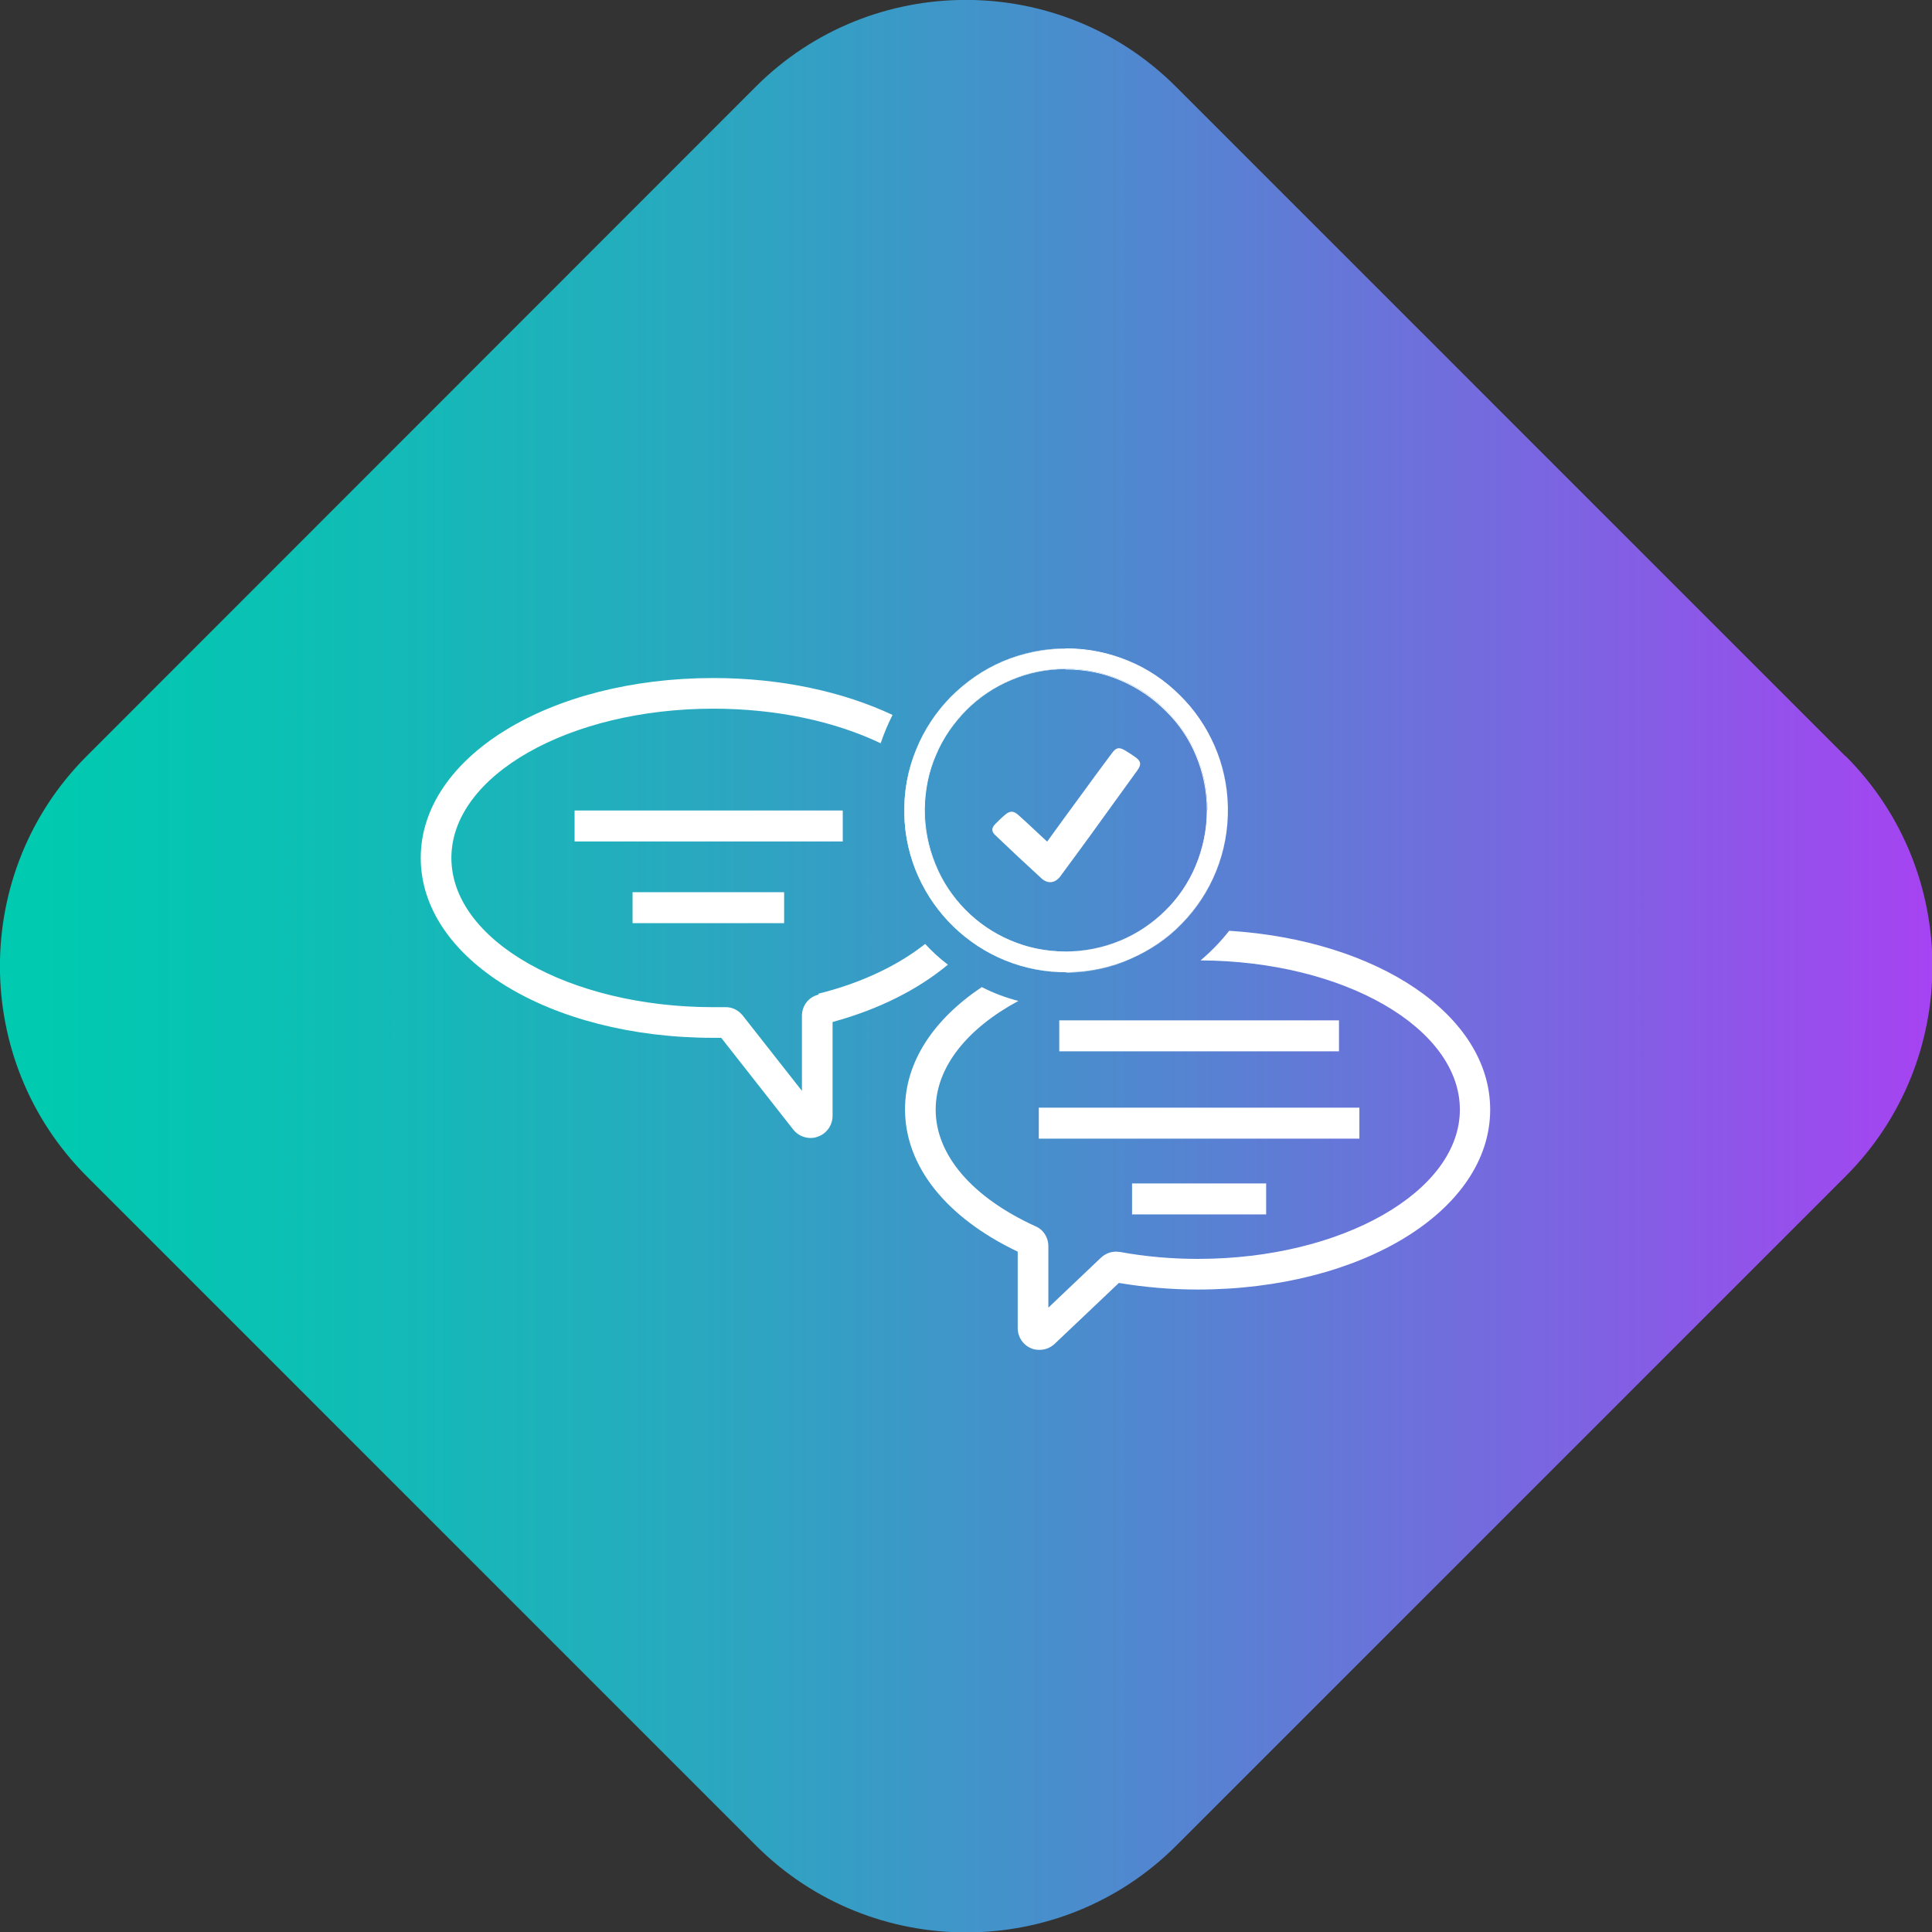 <svg width="80" height="80" viewBox="0 0 80 80" fill="none" xmlns="http://www.w3.org/2000/svg">
<rect x="0" y="0" width="80" height="80" fill="#333333" stroke="none"/>
<g id="Layer_1" clip-path="url(#clip0_6883_3738)">
<path id="Vector" d="M76.412 31.31L59.523 14.42L48.691 3.588C43.902 -1.201 36.085 -1.201 31.297 3.588L3.588 31.31C-1.2 36.098 -1.2 43.915 3.588 48.704L31.31 76.426C36.099 81.214 43.916 81.214 48.704 76.426L58.786 66.344L76.426 48.704C81.215 43.915 81.215 36.098 76.426 31.31H76.412Z" fill="url(#paint0_linear_6883_3738)"/>
<g id="Group">
<path id="Vector_2" d="M34.897 33.561H23.792V34.843H34.897V33.561Z" fill="white"/>
<path id="Vector_3" d="M32.469 36.944H26.193V38.226H32.469V36.944Z" fill="white"/>
<path id="Vector_4" d="M55.444 42.251H43.862V43.533H55.444V42.251Z" fill="white"/>
<path id="Vector_5" d="M56.289 45.866H43.015V47.149H56.289V45.866Z" fill="white"/>
<path id="Vector_6" d="M52.428 49.004H46.876V50.286H52.428V49.004Z" fill="white"/>
<g id="Group_2">
<path id="Vector_7" d="M50.9 38.54C50.545 38.99 50.149 39.4 49.713 39.768C55.647 39.795 60.45 42.565 60.45 45.948C60.45 49.332 55.579 52.128 49.604 52.128C48.512 52.128 47.421 52.033 46.384 51.842C46.33 51.842 46.275 51.828 46.22 51.828C45.988 51.828 45.77 51.91 45.593 52.074L43.41 54.147V51.596C43.41 51.242 43.205 50.914 42.878 50.778C40.245 49.577 38.744 47.817 38.744 45.948C38.744 44.175 40.068 42.578 42.169 41.446C41.636 41.31 41.132 41.119 40.654 40.873C38.676 42.197 37.475 43.956 37.475 45.935C37.475 48.281 39.167 50.409 42.141 51.828V54.993C42.141 55.362 42.359 55.689 42.687 55.825C42.796 55.88 42.919 55.894 43.042 55.894C43.274 55.894 43.492 55.812 43.669 55.648L46.33 53.124C47.394 53.301 48.485 53.397 49.59 53.397C56.384 53.397 61.705 50.123 61.705 45.948C61.705 42.033 57.039 38.922 50.873 38.54H50.9Z" fill="white"/>
<path id="Vector_8" d="M33.889 41.187C33.479 41.282 33.206 41.651 33.206 42.06V45.17L30.751 42.046C30.573 41.828 30.314 41.692 30.014 41.705C29.85 41.705 29.7 41.705 29.537 41.705C23.561 41.705 18.691 38.936 18.691 35.525C18.691 32.115 23.561 29.345 29.537 29.345C32.17 29.345 34.584 29.877 36.467 30.778C36.603 30.368 36.767 29.986 36.958 29.604C34.925 28.649 32.361 28.076 29.537 28.076C22.743 28.076 17.422 31.351 17.422 35.525C17.422 39.7 22.743 42.974 29.537 42.974C29.646 42.974 29.755 42.974 29.864 42.974L32.852 46.78C33.029 46.999 33.288 47.121 33.561 47.121C33.657 47.121 33.766 47.108 33.861 47.067C34.23 46.944 34.475 46.589 34.475 46.207V42.319C36.426 41.787 38.036 40.955 39.25 39.945C38.909 39.686 38.595 39.4 38.309 39.086C37.204 39.959 35.703 40.696 33.889 41.146V41.187Z" fill="white"/>
</g>
<g id="Group_3">
<g id="Group_4">
<path id="Vector_9" d="M44.145 26.862C47.829 26.862 50.776 29.823 50.844 33.424C50.912 37.203 47.883 40.205 44.255 40.259C40.517 40.314 37.529 37.34 37.447 33.738C37.351 29.891 40.462 26.849 44.145 26.862ZM49.998 33.547C50.012 30.327 47.392 27.708 44.145 27.694C40.939 27.681 38.306 30.286 38.279 33.492C38.252 36.739 40.858 39.386 44.091 39.4C47.351 39.413 49.971 36.821 49.984 33.547H49.998Z" fill="white"/>
<path id="Vector_10" d="M44.16 40.259C42.4 40.259 40.749 39.59 39.481 38.363C38.867 37.762 38.376 37.053 38.021 36.275C37.666 35.471 37.462 34.611 37.448 33.724C37.421 32.797 37.584 31.883 37.939 31.037C38.267 30.218 38.758 29.481 39.371 28.854C39.999 28.226 40.722 27.721 41.527 27.38C42.359 27.026 43.246 26.848 44.146 26.848C44.146 26.848 44.16 26.848 44.174 26.848C45.06 26.848 45.92 27.026 46.739 27.367C47.53 27.694 48.239 28.172 48.853 28.786C49.467 29.386 49.944 30.095 50.286 30.873C50.64 31.678 50.831 32.537 50.845 33.424C50.872 35.225 50.204 36.93 48.962 38.213C48.348 38.84 47.639 39.345 46.848 39.7C46.029 40.068 45.156 40.259 44.255 40.273C44.228 40.273 44.187 40.273 44.16 40.273V40.259ZM44.105 26.862C43.219 26.862 42.346 27.039 41.527 27.394C40.722 27.735 39.985 28.24 39.371 28.867C38.758 29.495 38.267 30.232 37.939 31.05C37.598 31.896 37.434 32.81 37.462 33.738C37.489 34.625 37.68 35.471 38.035 36.275C38.389 37.053 38.88 37.762 39.494 38.363C40.777 39.604 42.468 40.273 44.269 40.259C45.17 40.259 46.029 40.054 46.848 39.7C47.639 39.345 48.362 38.854 48.962 38.226C50.204 36.944 50.872 35.239 50.845 33.438C50.831 32.551 50.64 31.705 50.286 30.9C49.944 30.123 49.453 29.413 48.853 28.813C48.239 28.213 47.53 27.735 46.739 27.394C45.92 27.053 45.047 26.876 44.146 26.876C44.146 26.876 44.119 26.876 44.105 26.876V26.862ZM44.133 39.413C44.133 39.413 44.119 39.413 44.105 39.413C43.314 39.413 42.55 39.249 41.827 38.949C41.131 38.649 40.504 38.226 39.972 37.681C39.44 37.135 39.017 36.507 38.717 35.798C38.416 35.075 38.267 34.297 38.267 33.492C38.267 32.701 38.43 31.951 38.744 31.228C39.044 30.532 39.467 29.918 40.013 29.386C40.558 28.854 41.172 28.431 41.868 28.144C42.591 27.844 43.355 27.694 44.133 27.694C44.924 27.694 45.702 27.858 46.425 28.158C47.12 28.458 47.748 28.881 48.294 29.413C48.826 29.945 49.249 30.573 49.549 31.269C49.849 31.992 49.999 32.756 49.999 33.533C49.999 34.338 49.835 35.102 49.535 35.839C49.235 36.535 48.812 37.162 48.267 37.708C47.721 38.24 47.093 38.663 46.397 38.949C45.674 39.249 44.91 39.4 44.119 39.4L44.133 39.413ZM44.119 27.708C43.342 27.708 42.591 27.858 41.882 28.158C41.186 28.445 40.558 28.867 40.026 29.399C39.494 29.932 39.058 30.559 38.771 31.241C38.457 31.951 38.307 32.715 38.294 33.506C38.294 34.297 38.444 35.075 38.744 35.798C39.03 36.507 39.453 37.135 39.985 37.681C40.517 38.226 41.145 38.649 41.827 38.936C42.55 39.249 43.301 39.4 44.092 39.4C44.883 39.4 45.661 39.249 46.384 38.949C47.08 38.663 47.707 38.24 48.253 37.708C48.798 37.176 49.221 36.548 49.508 35.852C49.808 35.129 49.972 34.352 49.972 33.56C49.972 32.769 49.822 32.019 49.522 31.296C49.235 30.6 48.812 29.973 48.267 29.441C47.734 28.908 47.107 28.485 46.411 28.185C45.688 27.872 44.924 27.721 44.133 27.721C44.133 27.721 44.119 27.721 44.105 27.721L44.119 27.708Z" fill="white"/>
</g>
<path id="Vector_11" d="M43.355 34.857C43.819 34.215 44.283 33.574 44.746 32.947C45.169 32.36 45.606 31.773 46.042 31.187C46.22 30.941 46.356 30.928 46.615 31.091C46.752 31.173 46.875 31.255 47.011 31.351C47.243 31.514 47.27 31.651 47.107 31.883C46.602 32.592 46.084 33.288 45.579 33.997C45.033 34.761 44.474 35.511 43.914 36.276C43.696 36.576 43.382 36.617 43.109 36.357C42.468 35.771 41.841 35.184 41.213 34.584C41.049 34.434 41.049 34.284 41.213 34.12C41.349 33.983 41.486 33.847 41.636 33.724C41.813 33.574 41.963 33.574 42.141 33.724C42.495 34.038 42.837 34.365 43.191 34.693C43.246 34.748 43.3 34.788 43.369 34.857H43.355Z" fill="white"/>
</g>
</g>
</g>
<defs>
<linearGradient id="paint0_linear_6883_3738" x1="0" y1="40" x2="80" y2="40" gradientUnits="userSpaceOnUse">
<stop offset="0.02" stop-color="#00CAB0"/>
<stop offset="0.13" stop-color="#09C2B3"/>
<stop offset="0.32" stop-color="#22AEBD"/>
<stop offset="0.56" stop-color="#4B8CCD"/>
<stop offset="0.84" stop-color="#825FE4"/>
<stop offset="1" stop-color="#A643F2"/>
</linearGradient>
<clipPath id="clip0_6883_3738">
<rect width="80" height="80" fill="white"/>
</clipPath>
</defs>
</svg>
